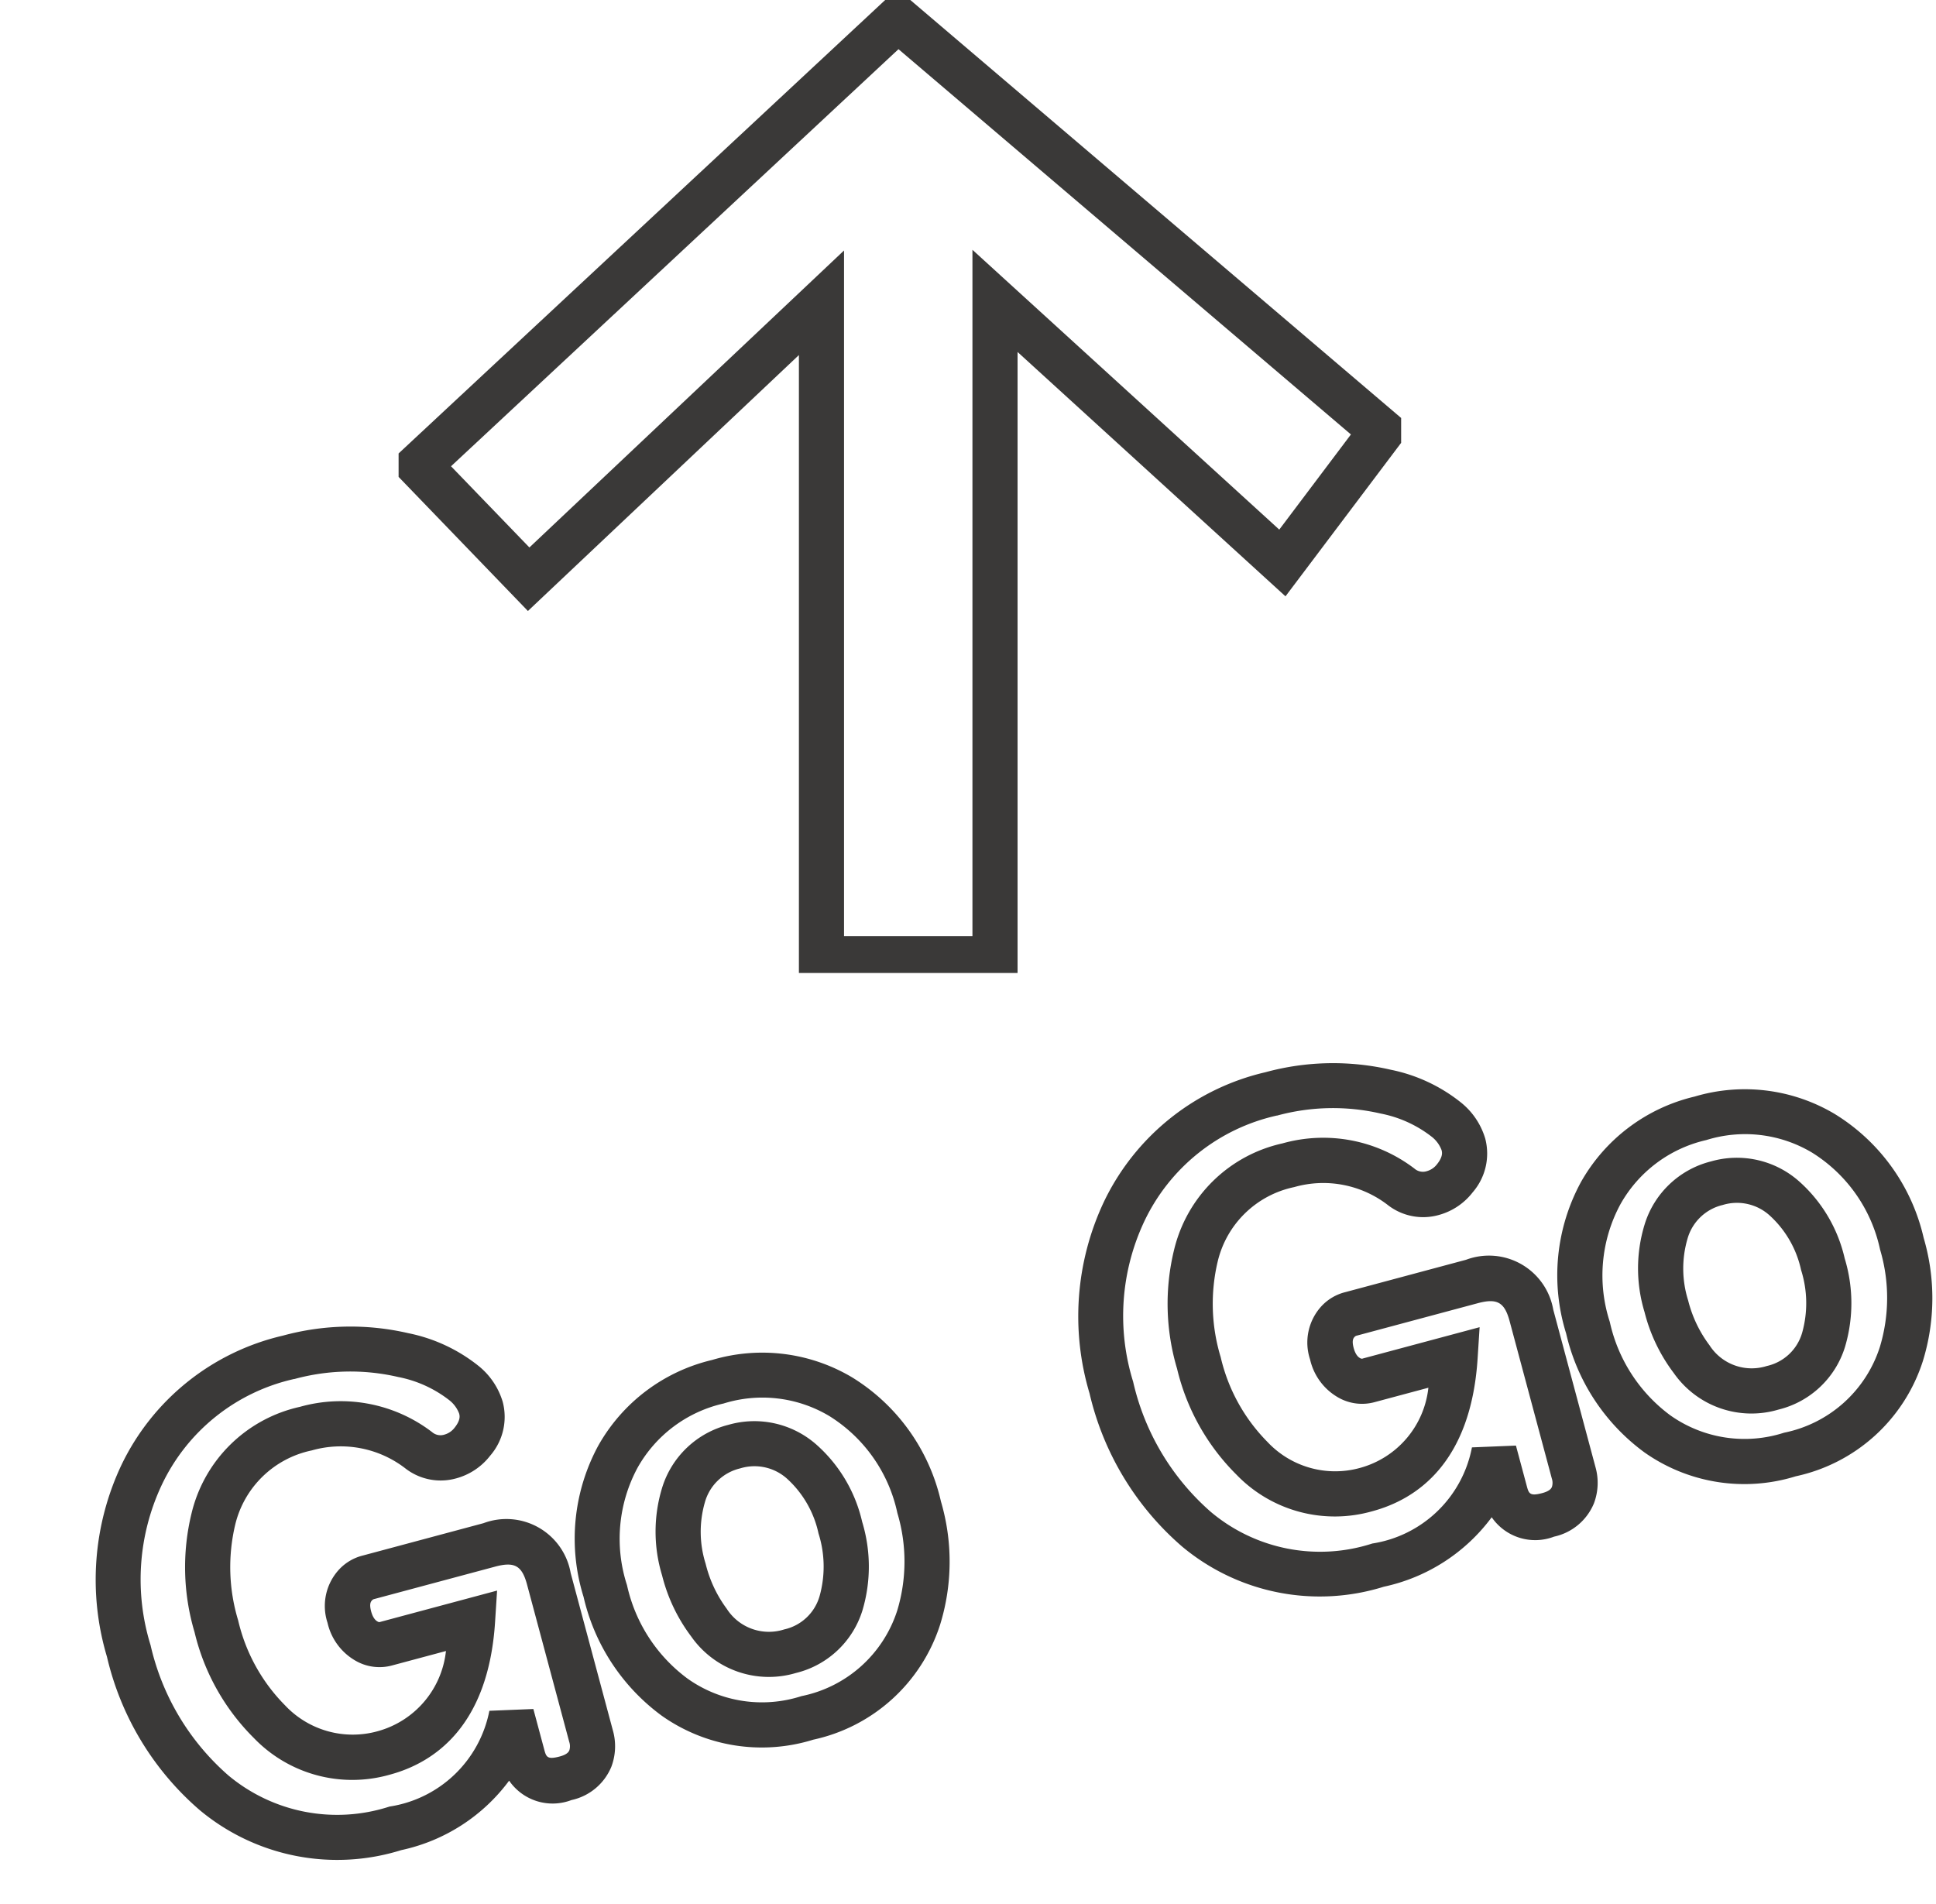 <svg xmlns="http://www.w3.org/2000/svg" xmlns:xlink="http://www.w3.org/1999/xlink" width="42.907" height="42.198" viewBox="0 0 42.907 42.198">
  <defs>
    <clipPath id="clip-path">
      <rect id="長方形_608" data-name="長方形 608" width="21.567" height="22.219" fill="none" stroke="#3a3938" stroke-width="1"/>
    </clipPath>
  </defs>
  <g id="グループ_126" data-name="グループ 126" transform="translate(-1359.063 -4369.217)">
    <g id="グループ_121" data-name="グループ 121" transform="matrix(0.966, -0.259, 0.259, 0.966, -646.578, 464.792)">
      <path id="Go_Go" data-name="Go Go" d="M37.394.527A3.84,3.84,0,0,1,34.289-.857a4.526,4.526,0,0,1-.99-2.992A4.329,4.329,0,0,1,34.481-7a3.928,3.928,0,0,1,2.927-1.182,3.893,3.893,0,0,1,2.9,1.177A4.362,4.362,0,0,1,41.5-3.842a4.727,4.727,0,0,1-.724,2.632A3.794,3.794,0,0,1,37.394.527Zm.014-7.711A2.926,2.926,0,0,0,35.2-6.3a3.323,3.323,0,0,0-.9,2.454A3.511,3.511,0,0,0,35.057-1.5,2.848,2.848,0,0,0,37.394-.473a2.813,2.813,0,0,0,2.542-1.285A3.748,3.748,0,0,0,40.5-3.842a3.355,3.355,0,0,0-.9-2.467A2.891,2.891,0,0,0,37.408-7.184ZM27.943.527A4.757,4.757,0,0,1,23.86-1.485,6.4,6.4,0,0,1,22.754-5.3a5.955,5.955,0,0,1,1.4-4.011,5.292,5.292,0,0,1,4.207-1.855,5.685,5.685,0,0,1,2.7.667,3.644,3.644,0,0,1,1.31,1.1,1.612,1.612,0,0,1,.315.915,1.311,1.311,0,0,1-.577,1.078,1.422,1.422,0,0,1-.859.291,1.275,1.275,0,0,1-1.026-.5,2.342,2.342,0,0,0-1.906-.927,2.205,2.205,0,0,0-2.063,1.152,4.064,4.064,0,0,0-.486,2.066,3.932,3.932,0,0,0,.514,2.083,2.057,2.057,0,0,0,1.843,1.088,2.071,2.071,0,0,0,1.913-1.324H28.811a1.062,1.062,0,0,1-.749-.3,1.3,1.3,0,0,1-.393-.983,1.191,1.191,0,0,1,.554-1.079A1.071,1.071,0,0,1,28.811-6H31.58a1.446,1.446,0,0,1,1.58,1.566V-.827a1.287,1.287,0,0,1-.239.772l-.006.008a1.238,1.238,0,0,1-1.041.479,1.169,1.169,0,0,1-1.223-.773A4.022,4.022,0,0,1,27.943.527Zm.417-10.7a4.279,4.279,0,0,0-3.449,1.507A4.92,4.92,0,0,0,23.754-5.3a5.432,5.432,0,0,0,.918,3.236,3.759,3.759,0,0,0,3.272,1.6A2.662,2.662,0,0,0,30.629-1.95l.952.214v.923c0,.173,0,.245.293.245.172,0,.22-.051.24-.077a.3.3,0,0,0,.046-.181V-4.437c0-.434-.136-.566-.58-.566H28.811a.106.106,0,0,0-.049.008l-.01.006c-.029.018-.084.052-.084.231s.06.237.082.258a.067.067,0,0,0,.06.021h2.673l-.223.66c-.745,2.2-2.115,2.664-3.133,2.664a3.026,3.026,0,0,1-2.695-1.563,4.909,4.909,0,0,1-.663-2.608,5.042,5.042,0,0,1,.622-2.569,3.173,3.173,0,0,1,2.927-1.65A3.332,3.332,0,0,1,31-8.246a.284.284,0,0,0,.248.124.43.43,0,0,0,.264-.094c.173-.129.173-.227.173-.274a.681.681,0,0,0-.138-.346,2.668,2.668,0,0,0-.957-.785A4.7,4.7,0,0,0,28.36-10.171ZM14.851.527A3.84,3.84,0,0,1,11.746-.857a4.526,4.526,0,0,1-.99-2.992A4.329,4.329,0,0,1,11.938-7a3.928,3.928,0,0,1,2.927-1.182,3.893,3.893,0,0,1,2.9,1.177,4.363,4.363,0,0,1,1.188,3.165A4.728,4.728,0,0,1,18.23-1.21,3.794,3.794,0,0,1,14.851.527Zm.014-7.711a2.926,2.926,0,0,0-2.212.881,3.323,3.323,0,0,0-.9,2.454A3.511,3.511,0,0,0,12.514-1.5,2.848,2.848,0,0,0,14.851-.473a2.813,2.813,0,0,0,2.542-1.285,3.748,3.748,0,0,0,.561-2.084,3.355,3.355,0,0,0-.9-2.467A2.891,2.891,0,0,0,14.865-7.184ZM5.4.527A4.757,4.757,0,0,1,1.317-1.485,6.4,6.4,0,0,1,.211-5.3a5.955,5.955,0,0,1,1.4-4.011,5.292,5.292,0,0,1,4.207-1.855,5.685,5.685,0,0,1,2.7.667A3.644,3.644,0,0,1,9.83-9.4a1.612,1.612,0,0,1,.315.915,1.311,1.311,0,0,1-.577,1.078,1.422,1.422,0,0,1-.859.291,1.275,1.275,0,0,1-1.026-.5,2.342,2.342,0,0,0-1.906-.927A2.205,2.205,0,0,0,3.714-7.392a4.064,4.064,0,0,0-.486,2.066,3.932,3.932,0,0,0,.514,2.083A2.057,2.057,0,0,0,5.585-2.154,2.071,2.071,0,0,0,7.5-3.479H6.269a1.062,1.062,0,0,1-.749-.3,1.3,1.3,0,0,1-.393-.983A1.191,1.191,0,0,1,5.68-5.837,1.071,1.071,0,0,1,6.269-6H9.037a1.446,1.446,0,0,1,1.58,1.566V-.827a1.287,1.287,0,0,1-.239.772l-.006.008A1.238,1.238,0,0,1,9.331.432,1.169,1.169,0,0,1,8.108-.341,4.022,4.022,0,0,1,5.4.527Zm.417-10.7A4.279,4.279,0,0,0,2.369-8.664,4.92,4.92,0,0,0,1.211-5.3a5.432,5.432,0,0,0,.918,3.236A3.759,3.759,0,0,0,5.4-.473,2.662,2.662,0,0,0,8.086-1.95l.952.214v.923c0,.173,0,.245.293.245.172,0,.22-.051.24-.077a.3.3,0,0,0,.046-.181V-4.437c0-.434-.136-.566-.58-.566H6.269a.106.106,0,0,0-.049.008l-.01.006c-.029.018-.084.052-.084.231s.06.237.082.258a.067.067,0,0,0,.06.021H8.941l-.223.66C7.973-1.616,6.6-1.154,5.585-1.154A3.026,3.026,0,0,1,2.89-2.717a4.909,4.909,0,0,1-.663-2.608,5.042,5.042,0,0,1,.622-2.569,3.173,3.173,0,0,1,2.927-1.65,3.332,3.332,0,0,1,2.684,1.3.284.284,0,0,0,.248.124.43.43,0,0,0,.264-.094c.173-.129.173-.227.173-.274a.681.681,0,0,0-.138-.346,2.668,2.668,0,0,0-.957-.785A4.7,4.7,0,0,0,5.817-10.171ZM37.408-1a2.1,2.1,0,0,1-2.032-1.382A3.759,3.759,0,0,1,35.1-3.855a3.325,3.325,0,0,1,.5-1.869A2.065,2.065,0,0,1,37.387-6.7a2.079,2.079,0,0,1,1.771.932,3.253,3.253,0,0,1,.534,1.912,3.4,3.4,0,0,1-.5,1.894A2.051,2.051,0,0,1,37.408-1Zm-.021-4.7a1.066,1.066,0,0,0-.951.528A2.354,2.354,0,0,0,36.1-3.855,2.772,2.772,0,0,0,36.3-2.773,1.11,1.11,0,0,0,37.408-2a1.052,1.052,0,0,0,.949-.513,2.429,2.429,0,0,0,.335-1.345,2.288,2.288,0,0,0-.353-1.338A1.079,1.079,0,0,0,37.387-5.7ZM14.865-1a2.1,2.1,0,0,1-2.032-1.382,3.759,3.759,0,0,1-.273-1.476,3.325,3.325,0,0,1,.5-1.869A2.065,2.065,0,0,1,14.845-6.7a2.079,2.079,0,0,1,1.771.932,3.253,3.253,0,0,1,.534,1.912,3.4,3.4,0,0,1-.5,1.894A2.051,2.051,0,0,1,14.865-1Zm-.021-4.7a1.066,1.066,0,0,0-.951.528,2.354,2.354,0,0,0-.334,1.316,2.772,2.772,0,0,0,.193,1.083A1.11,1.11,0,0,0,14.865-2a1.052,1.052,0,0,0,.949-.513,2.429,2.429,0,0,0,.335-1.345A2.287,2.287,0,0,0,15.8-5.194,1.079,1.079,0,0,0,14.845-5.7Z" transform="translate(918.553 4331.5)" fill="#3a3938"/>
    </g>
    <g id="グループ_123" data-name="グループ 123" transform="translate(1367.896 4390.784) rotate(-90)">
      <g id="グループ_122" data-name="グループ 122" transform="translate(0 0.001)" clip-path="url(#clip-path)">
        <path id="パス_79" data-name="パス 79" d="M12.272,22.736,8.534,19.92l5.416-5.938H0V9.136H13.882L8.209,3.13,11.455,0,22,11.314Zm-2.259-2.954,2.109,1.588,8.54-10.027L11.417,1.426l-1.8,1.737L16.2,10.136H1v2.846H16.215Z" transform="translate(-0.185 -0.264)" fill="#3a3938"/>
      </g>
    </g>
  </g>
</svg>
